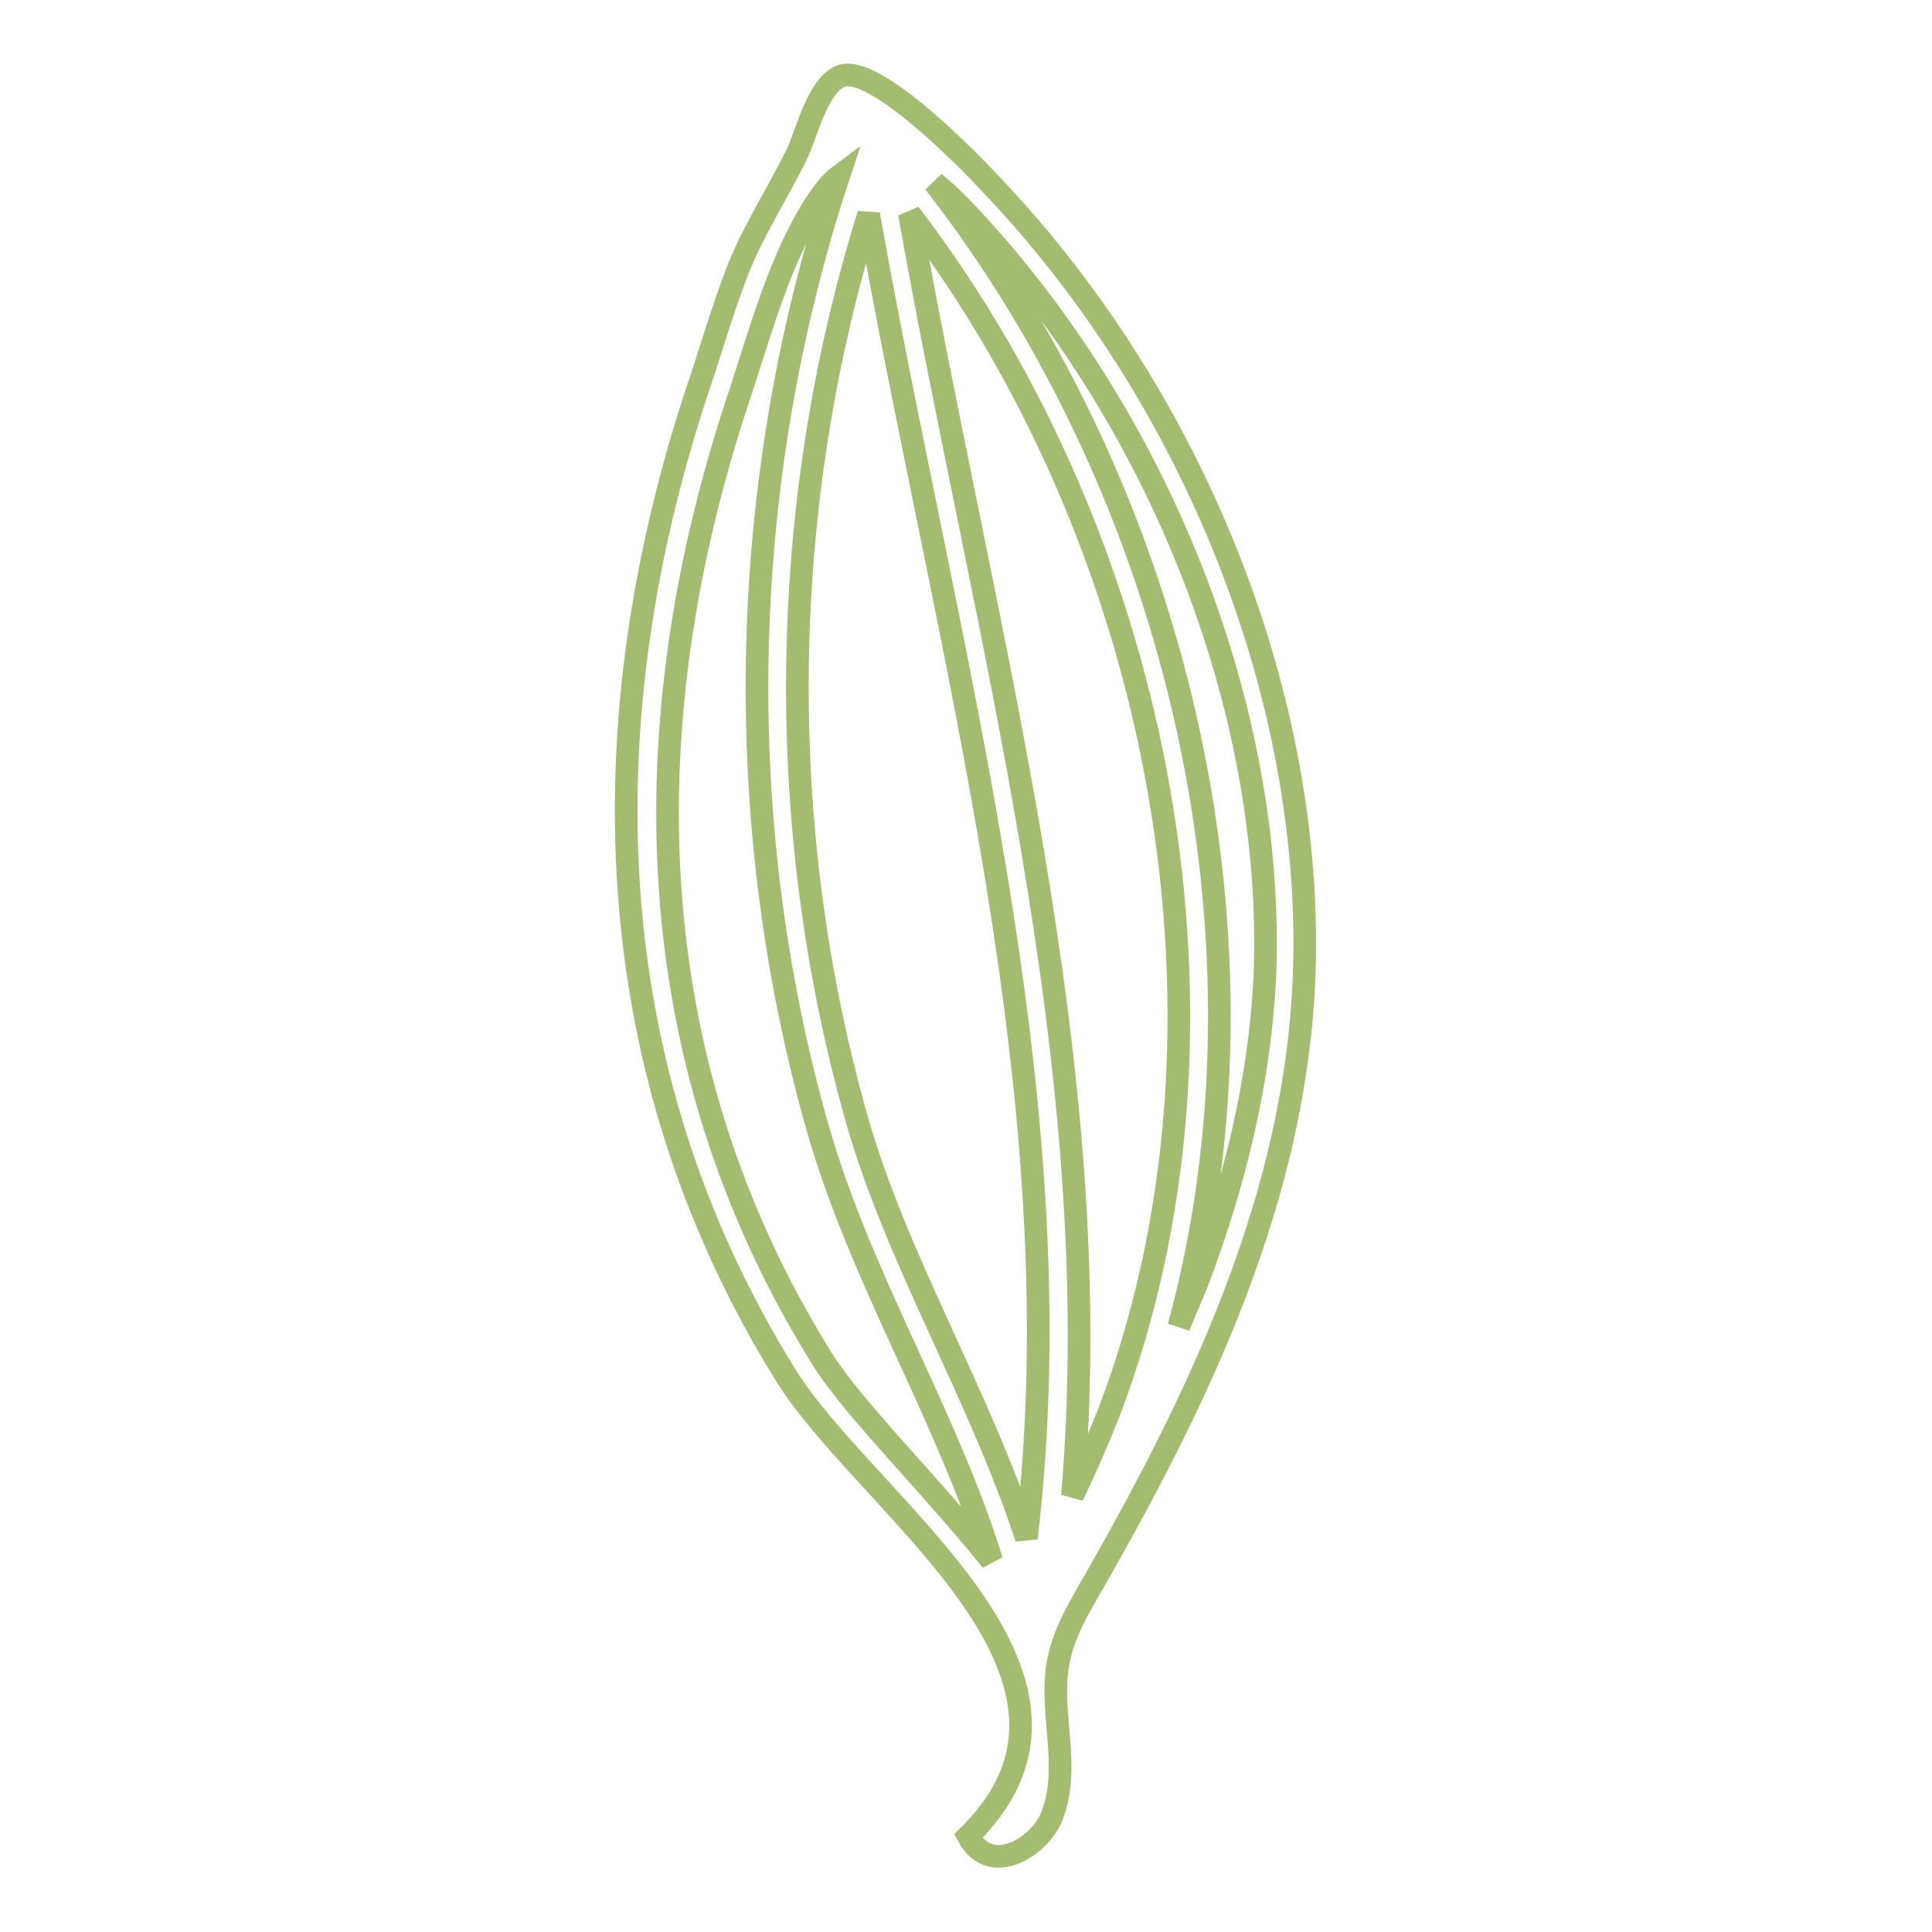 <?xml version="1.0" encoding="utf-8"?>
<!-- Svg Vector Icons : http://www.onlinewebfonts.com/icon -->
<!DOCTYPE svg PUBLIC "-//W3C//DTD SVG 1.1//EN" "http://www.w3.org/Graphics/SVG/1.1/DTD/svg11.dtd">
<svg version="1.1" xmlns="http://www.w3.org/2000/svg" xmlns:xlink="http://www.w3.org/1999/xlink" x="0px" y="0px" viewBox="0 0 256 256" enable-background="new 0 0 256 256" xml:space="preserve">
<g> <path stroke-width="3" fill-opacity="0" stroke="#a4bc70"  d="M128.3,243.3c3,5.6,9.6,1.3,11.1-2.7c2-5.2,0.6-10.6,0.5-16c-0.2-6.4,2.3-10.2,5.5-15.8 c7-12.3,13.5-24.8,18.4-37.8c5-13.2,8.4-26.9,9-41.5c1.4-36.6-14.4-76.7-41.6-105.2c-2.5-2.7-15.4-16-19.8-14.2 c-3.1,1.2-4.6,7.9-5.8,10.3c-2.6,5.3-5.9,10.3-8,15.8c-2.1,5.5-3.7,11.2-5.2,15.5c-14.3,43.3-13.8,89.4,11.7,130.5 c5.1,8.2,15.6,17.5,23,27.3C135.4,220.5,139.7,232.1,128.3,243.3L128.3,243.3z M120.5,28.3c33.7,44,45.8,107.9,26.5,158.7 c-1.5,3.8-3.1,7.5-4.9,11.2C147,141.2,130.3,83.8,120.5,28.3z M136,203.8c-6.3-19.2-17.2-36.9-22.5-55.6 c-11-38.8-10.4-81.3,1.6-119.8C125.4,86.5,142.9,145.9,136,203.8z M110,24.4c0.4-0.4,0.7-0.7,1.1-1c-13.3,40.3-14.4,85-2.8,125.9 c5.7,20.1,17.2,38.3,23.1,57.5c-8.3-10.3-18.4-20.2-22.5-26.8C84.2,140.3,83.7,95.7,97.7,53.2c1.5-4.4,3.1-10,5.1-15.3 c0-0.1,0.1-0.2,0.1-0.3C104.9,32.4,107.3,27.5,110,24.4L110,24.4z M158.8,169.5c-0.8,2.1-1.8,4.2-2.6,6.3 c13.8-50.5,0.3-109.7-32.4-151.6c1.1,0.9,2.2,1.9,3.5,3.2c26.3,27.5,41.7,66.7,40.3,102C166.9,143.4,163.6,156.7,158.8,169.5z"/></g>
</svg>